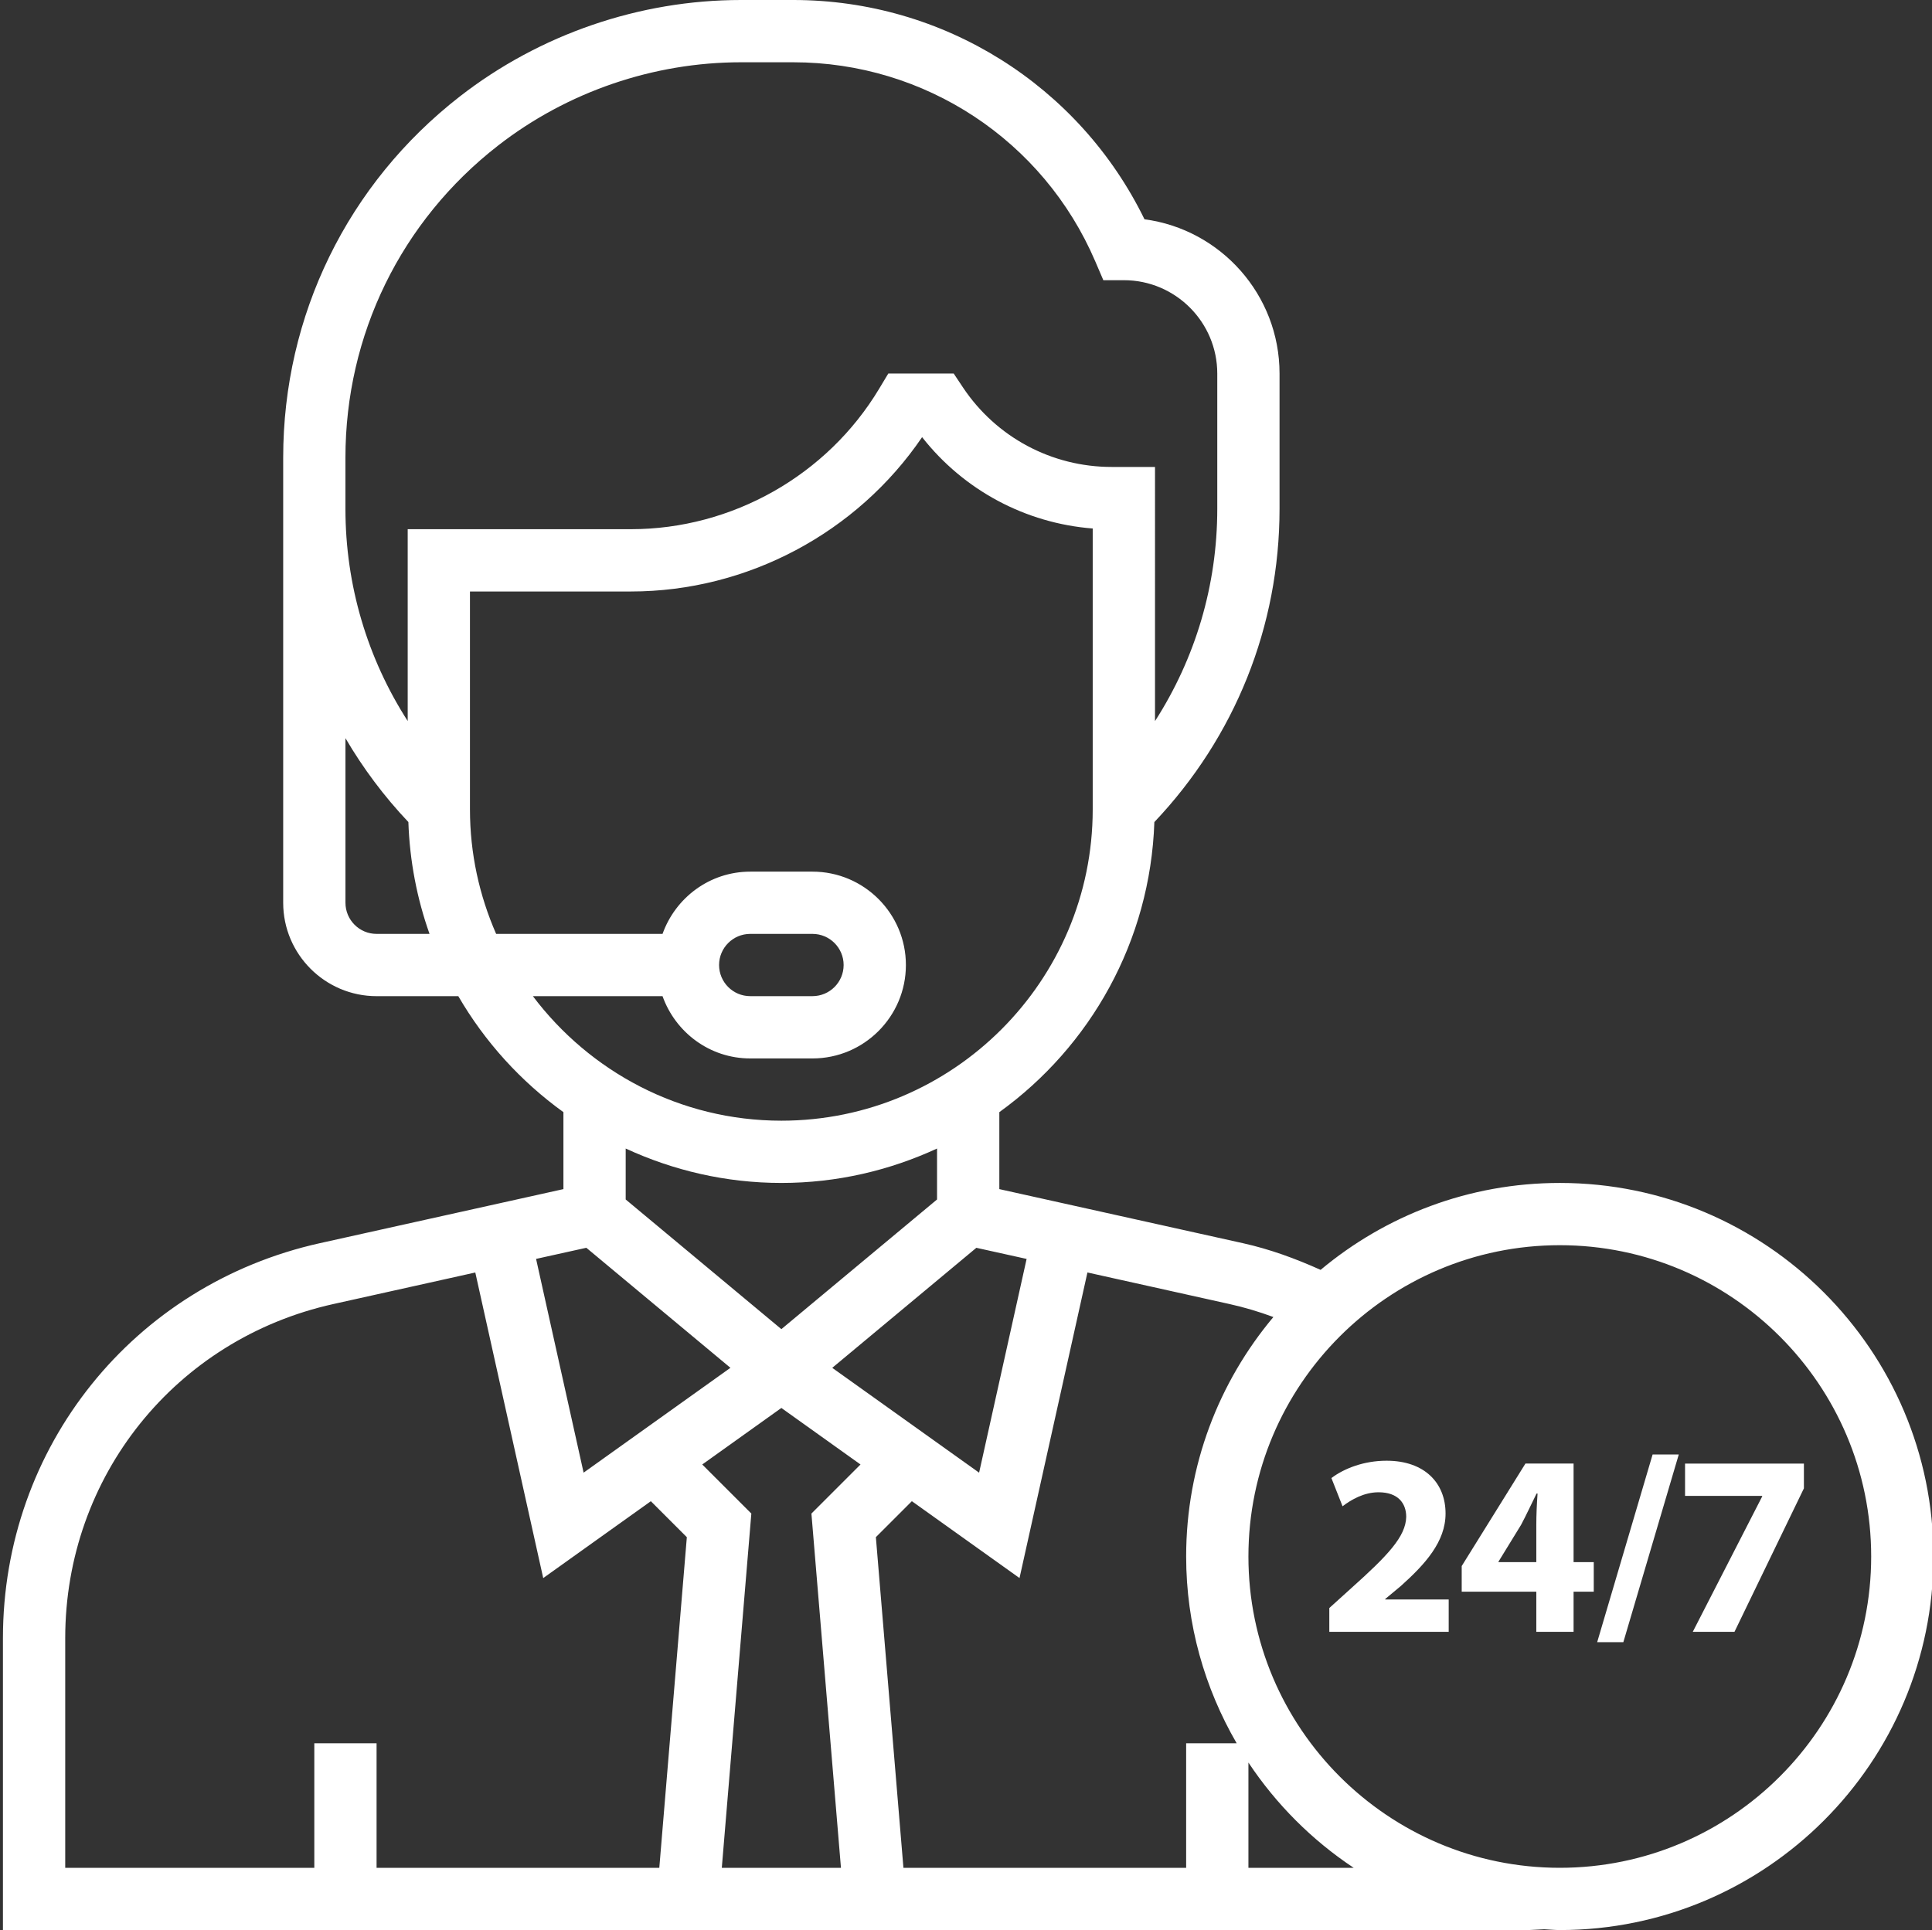 <?xml version="1.0" encoding="utf-8"?>
<!-- Generator: Adobe Illustrator 16.0.0, SVG Export Plug-In . SVG Version: 6.00 Build 0)  -->
<!DOCTYPE svg PUBLIC "-//W3C//DTD SVG 1.1//EN" "http://www.w3.org/Graphics/SVG/1.1/DTD/svg11.dtd">
<svg version="1.1" id="Layer_1" xmlns="http://www.w3.org/2000/svg" xmlns:xlink="http://www.w3.org/1999/xlink" x="0px" y="0px"
	 width="83px" height="82.936px" viewBox="0 0 83 82.936" enable-background="new 0 0 83 82.936" xml:space="preserve">
<rect x="0" y="0" width="83" height="82.936" fill="#333333" stroke="none"/>
<g>
	<path fill="#fff" d="M67.01,50.832c-3.908,0-7.488,1.404-10.276,3.735c-1.074-0.483-2.185-0.891-3.341-1.147l-10.461-2.323
		V47.79c3.903-2.815,6.487-7.336,6.66-12.465c3.464-3.657,5.378-8.408,5.378-13.463v-5.81c0-3.387-2.53-6.195-5.802-6.629
		C46.361,3.672,40.529,0,34.081,0h-2.25c-4.35,0-8.638,1.471-12.074,4.143c-4.824,3.753-7.591,9.41-7.591,15.523v1.737v0.459v16.931
		c0,2.212,1.8,4.013,4.013,4.013h3.51c1.141,1.965,2.682,3.661,4.516,4.984v3.307L13.743,53.42
		C5.725,55.203,0.126,62.182,0.126,70.396v12.54h65.546l0.669-0.034c0.222,0.009,0.443,0.034,0.669,0.034
		c8.852,0,16.052-7.2,16.052-16.052C83.062,58.031,75.861,50.832,67.01,50.832z M54.705,56.594
		c-2.337,2.787-3.747,6.376-3.747,10.29c0,2.925,0.799,5.661,2.17,8.026h-2.17v5.351H38.812l-1.184-14.208l1.546-1.546l4.625,3.303
		l2.918-13.131l6.096,1.355C53.457,56.177,54.088,56.365,54.705,56.594z M33.568,60.501l3.4,2.429l-2.109,2.109l1.269,15.222h-5.119
		l1.269-15.222l-2.109-2.109L33.568,60.501z M44.104,54.097l-2.041,9.185l-6.309-4.505l6.191-5.158L44.104,54.097z M14.84,19.666
		c0-5.282,2.391-10.17,6.559-13.412c2.968-2.308,6.672-3.578,10.431-3.578h2.25c5.653,0,10.745,3.357,12.972,8.552l0.348,0.812
		h0.882c2.212,0,4.013,1.8,4.013,4.013v5.81c0,3.285-0.94,6.422-2.675,9.123V20.065h-1.866c-2.571,0-4.958-1.277-6.385-3.417
		l-0.397-0.596h-2.811l-0.39,0.649c-2.234,3.726-6.322,6.039-10.666,6.039h-9.59v8.244c-1.734-2.7-2.675-5.838-2.675-9.123v-0.459
		V19.666z M16.178,40.13c-0.738,0-1.337-0.6-1.337-1.338V31.72c0.753,1.288,1.655,2.496,2.703,3.604
		c0.057,1.68,0.372,3.293,0.909,4.806H16.178z M22.893,42.806h5.57c0.554,1.553,2.025,2.676,3.767,2.676h2.675
		c2.213,0,4.013-1.801,4.013-4.014c0-2.212-1.8-4.013-4.013-4.013H32.23c-1.742,0-3.213,1.123-3.767,2.676h-7.148
		c-0.719-1.641-1.125-3.448-1.125-5.351v-9.363h6.915c4.998,0,9.716-2.521,12.509-6.632c1.789,2.279,4.44,3.7,7.33,3.925v12.07
		c0,7.375-6.001,13.377-13.376,13.377C29.206,48.156,25.335,46.046,22.893,42.806z M30.892,41.467c0-0.737,0.6-1.337,1.338-1.337
		h2.675c0.738,0,1.338,0.6,1.338,1.337c0,0.739-0.6,1.338-1.338,1.338H32.23C31.492,42.806,30.892,42.206,30.892,41.467z
		 M33.568,50.832c2.389,0,4.649-0.538,6.688-1.479v2.189l-6.688,5.572l-6.688-5.572v-2.189
		C28.918,50.294,31.179,50.832,33.568,50.832z M25.189,53.618l6.191,5.158l-6.308,4.505l-2.042-9.185L25.189,53.618z M2.802,70.396
		c0-6.949,4.738-12.856,11.521-14.361l6.096-1.355l2.918,13.131l4.624-3.303l1.546,1.546l-1.183,14.208H16.178V74.91h-2.675v5.351
		H2.802V70.396z M53.633,80.261v-4.523c1.191,1.792,2.729,3.333,4.522,4.523H53.633z M67.01,80.261
		c-7.376,0-13.377-6.002-13.377-13.377c0-7.376,6.001-13.377,13.377-13.377c7.375,0,13.377,6.001,13.377,13.377
		C80.387,74.259,74.385,80.261,67.01,80.261z"/>
</g>
<g>
	<path fill="#fff" d="M57.108,70.12v-1.022l0.935-0.846c1.58-1.413,2.349-2.226,2.369-3.07c0-0.589-0.355-1.058-1.188-1.058
		c-0.624,0-1.169,0.313-1.547,0.602l-0.479-1.213c0.544-0.411,1.391-0.745,2.369-0.745c1.635,0,2.535,0.958,2.535,2.269
		c0,1.214-0.878,2.18-1.924,3.117l-0.668,0.556v0.021h2.727v1.39H57.108z"/>
	<path fill="#fff" d="M66.001,70.12v-1.724h-3.205v-1.102l2.738-4.404h2.068v4.237h0.867v1.269h-0.867v1.724H66.001z M66.001,67.128v-1.602
		c0-0.434,0.021-0.879,0.054-1.346h-0.044c-0.232,0.467-0.423,0.89-0.666,1.346l-0.969,1.579v0.022H66.001z"/>
	<path fill="#fff" d="M68.616,70.565l2.381-8.064h1.124l-2.381,8.064H68.616z"/>
	<path fill="#fff" d="M77.497,62.891v1.065l-2.982,6.164h-1.792l2.982-5.817v-0.023h-3.314v-1.389H77.497z"/>
</g>
</svg>
